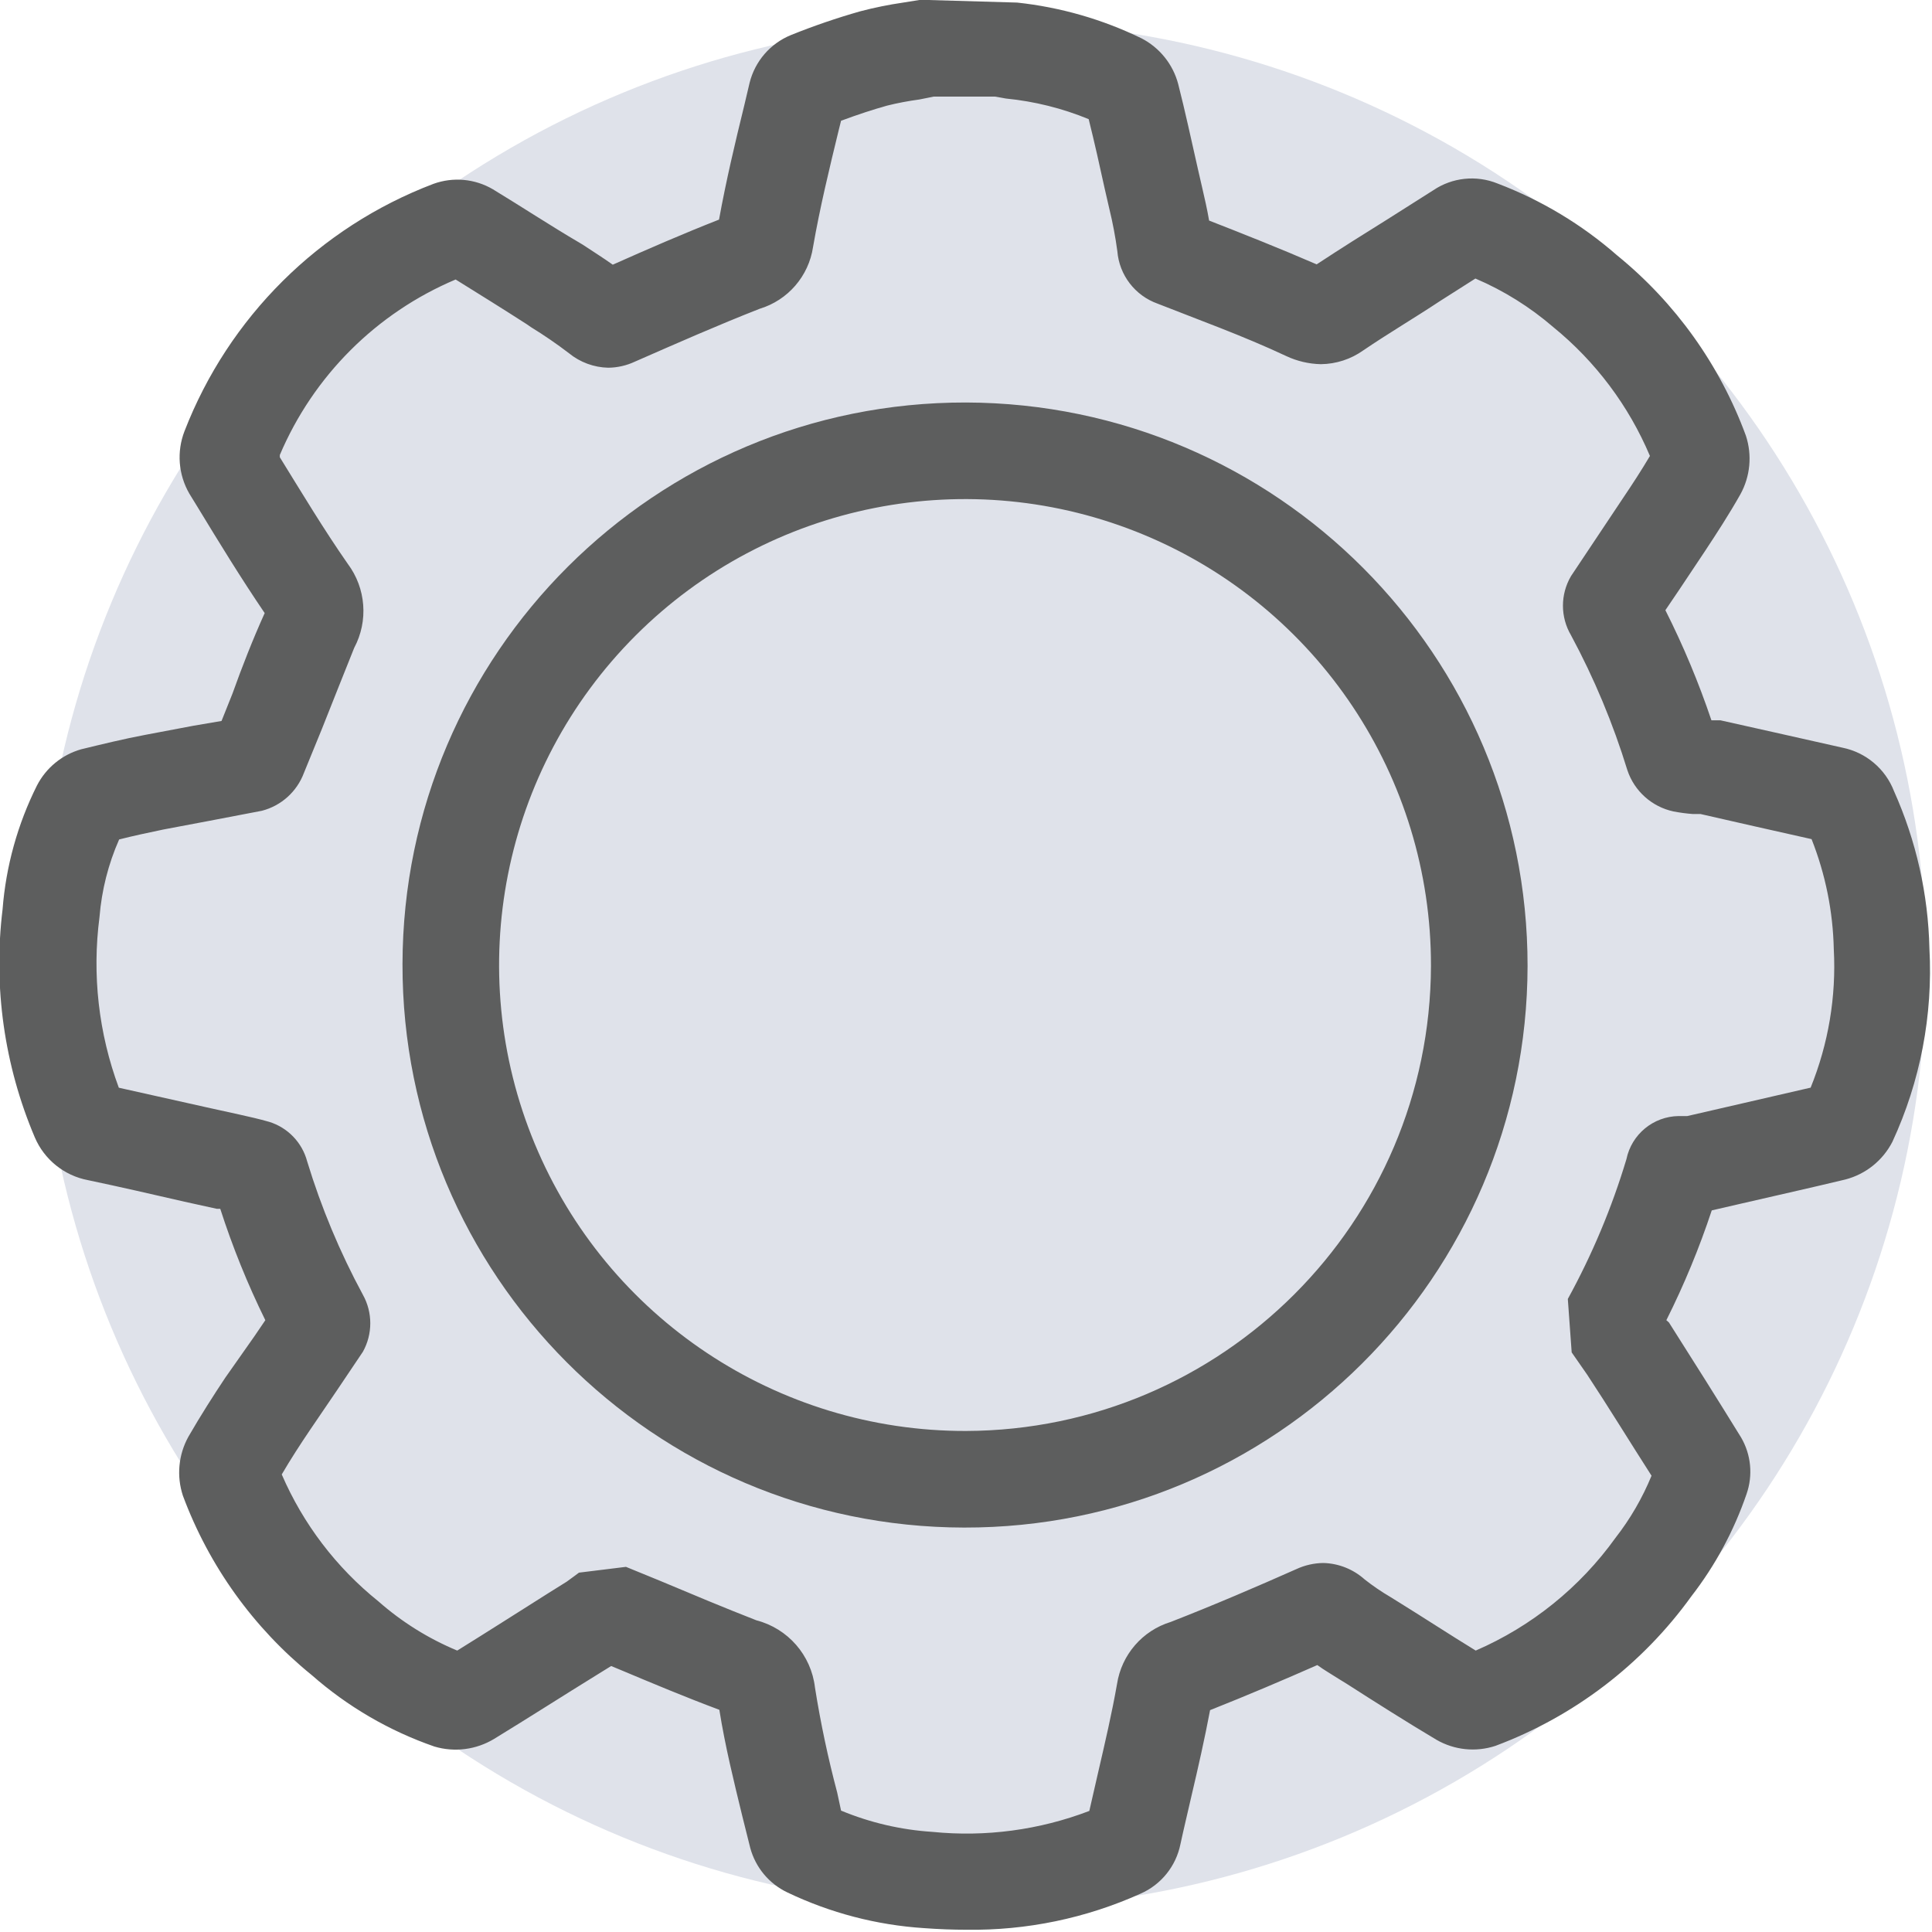 <?xml version="1.0" encoding="UTF-8"?>
<svg width="98px" height="98px" viewBox="19 19 60 60" version="1.1" xmlns="http://www.w3.org/2000/svg" xmlns:xlink="http://www.w3.org/1999/xlink">
    <!-- Generator: sketchtool 45.2 (43514) - http://www.bohemiancoding.com/sketch -->
    <title>EAB6655D-4C18-4800-BCA2-B6EEFB2E8225</title>
    <desc>Created with sketchtool.</desc>
    <g id="Page-1" stroke="none" stroke-width="1" fill="none" fill-rule="evenodd">
        <g id="synergycp-home" transform="translate(-672, -1608)" fill-rule="nonzero">
            <g id="what" transform="translate(0, 750)">
                <g id="cards" transform="translate(150, 625)">
                    <g id="Group-4" transform="translate(380, 208)">
                        <g id="Artboard-33" transform="translate(160, 44)">
                            <circle id="Oval" fill="#DFE2EA" cx="31.51" cy="29.97" r="29.3"></circle>
                            <path d="M58.22,23.22 L56.13,22.75 L54.43,22.37 L54.15,22.37 C53.755,21.198 53.277,20.055 52.72,18.95 L53.16,18.3 L53.94,17.13 C54.31,16.57 54.7,15.97 55.05,15.35 C55.357,14.793 55.418,14.134 55.22,13.53 C54.414,11.338 53.032,9.403 51.22,7.93 C50.126,6.972 48.869,6.217 47.51,5.7 C46.85,5.431 46.1,5.51 45.51,5.91 L44.09,6.81 C43.35,7.27 42.62,7.73 41.89,8.21 C40.76,7.72 39.6,7.26 38.55,6.85 C38.49,6.5 38.41,6.15 38.34,5.85 L38.2,5.24 C38,4.36 37.81,3.47 37.59,2.61 C37.428,1.997 37.014,1.481 36.45,1.19 C35.237,0.599 33.931,0.224 32.59,0.08 L29.82,0 L29.55,0 L29.05,0.08 C28.602,0.145 28.158,0.235 27.72,0.35 C26.987,0.558 26.266,0.805 25.56,1.09 C24.922,1.352 24.447,1.901 24.28,2.57 L24.11,3.29 C23.83,4.43 23.55,5.61 23.33,6.82 C22.21,7.26 21.13,7.73 20.03,8.22 C19.72,8 19.4,7.8 19.1,7.6 L19,7.54 C18.08,7 17.2,6.42 16.31,5.88 C15.75,5.55 15.071,5.488 14.46,5.71 C10.912,7.059 8.102,9.851 6.73,13.39 C6.483,14.026 6.539,14.74 6.88,15.33 L7.15,15.77 C7.8,16.84 8.48,17.95 9.22,19.04 C8.85,19.86 8.52,20.7 8.22,21.54 L7.88,22.39 L7,22.54 L5.52,22.82 C4.83,22.95 4.18,23.11 3.52,23.27 C2.928,23.438 2.433,23.844 2.15,24.39 C1.548,25.592 1.184,26.9 1.08,28.24 C0.787,30.647 1.132,33.088 2.08,35.32 C2.374,36.011 2.993,36.51 3.73,36.65 C4.73,36.86 5.73,37.09 6.73,37.32 L7.73,37.54 L7.84,37.54 C8.222,38.726 8.69,39.882 9.24,41 L8.9,41.5 L8,42.78 C7.64,43.32 7.23,43.96 6.85,44.62 C6.541,45.18 6.48,45.843 6.68,46.45 C7.491,48.631 8.872,50.555 10.68,52.02 C11.794,53 13.088,53.754 14.49,54.24 C15.116,54.427 15.792,54.339 16.35,54 C17.43,53.34 18.49,52.66 19.56,52 L19.98,51.74 L20.27,51.86 C21.27,52.28 22.27,52.7 23.34,53.1 C23.52,54.23 23.79,55.32 24.05,56.39 L24.3,57.39 C24.464,57.996 24.884,58.5 25.45,58.77 C26.783,59.408 28.225,59.785 29.7,59.88 C30.147,59.913 30.587,59.93 31.02,59.93 C32.88,59.956 34.724,59.574 36.42,58.81 C37.06,58.53 37.523,57.955 37.66,57.27 C37.77,56.76 37.89,56.27 38.01,55.74 C38.21,54.89 38.41,54.01 38.58,53.11 C39.74,52.65 40.89,52.16 41.91,51.71 C42.13,51.87 42.36,52 42.56,52.13 L42.82,52.29 C43.74,52.88 44.67,53.47 45.61,54.03 C46.165,54.351 46.831,54.42 47.44,54.22 C49.886,53.307 52.005,51.689 53.53,49.57 C54.27,48.614 54.848,47.543 55.24,46.4 C55.444,45.817 55.382,45.173 55.07,44.64 C54.33,43.44 53.58,42.25 52.83,41.07 L52.75,41 C53.302,39.899 53.773,38.759 54.16,37.59 L55.07,37.38 C56.15,37.13 57.23,36.89 58.31,36.63 C58.941,36.466 59.472,36.04 59.77,35.46 C60.637,33.584 61.032,31.524 60.92,29.46 C60.883,27.773 60.509,26.11 59.82,24.57 C59.552,23.877 58.949,23.368 58.22,23.22 Z M57.22,33.78 L54.4,34.43 L53.4,34.66 L53.31,34.66 L53.13,34.66 C52.343,34.672 51.669,35.229 51.51,36 C51.057,37.507 50.447,38.961 49.69,40.34 L49.81,42 L50.29,42.69 C50.95,43.69 51.61,44.77 52.29,45.83 C52.006,46.521 51.63,47.171 51.17,47.76 C50.067,49.298 48.567,50.507 46.83,51.26 C46.03,50.77 45.25,50.26 44.46,49.77 L44.17,49.59 C43.895,49.428 43.631,49.248 43.38,49.05 C43.027,48.734 42.574,48.553 42.1,48.54 C41.81,48.543 41.523,48.608 41.26,48.73 C40.09,49.25 38.72,49.84 37.36,50.37 C36.479,50.639 35.83,51.389 35.69,52.3 C35.53,53.21 35.32,54.11 35.1,55.06 C35.01,55.45 34.92,55.85 34.83,56.24 C33.276,56.834 31.605,57.057 29.95,56.89 C28.977,56.827 28.021,56.604 27.12,56.23 L27,55.67 C26.715,54.596 26.484,53.508 26.31,52.41 C26.194,51.404 25.47,50.574 24.49,50.32 C23.49,49.93 22.49,49.51 21.49,49.09 L20.44,48.66 L18.98,48.84 L18.86,48.93 L18.6,49.12 L18.04,49.47 C17.09,50.07 16.15,50.67 15.2,51.26 C14.305,50.888 13.477,50.371 12.75,49.73 C11.444,48.681 10.414,47.328 9.75,45.79 C10.03,45.31 10.33,44.85 10.62,44.42 L11.47,43.17 L12.27,41.98 C12.576,41.43 12.576,40.76 12.27,40.21 C11.556,38.891 10.977,37.504 10.54,36.07 C10.385,35.484 9.939,35.019 9.36,34.84 C9.05,34.75 8.73,34.68 8.42,34.61 L7.42,34.39 L4.69,33.78 C4.062,32.088 3.856,30.269 4.09,28.48 C4.157,27.648 4.363,26.833 4.7,26.07 C5.13,25.96 5.6,25.86 6.08,25.76 L7.51,25.49 L9.13,25.18 C9.734,25.025 10.223,24.584 10.44,24 L11,22.63 C11.33,21.79 11.67,20.95 12,20.12 C12.445,19.285 12.367,18.268 11.8,17.51 C11.06,16.45 10.37,15.3 9.69,14.2 L9.69,14.13 C10.733,11.673 12.691,9.718 15.15,8.68 C15.89,9.14 16.63,9.6 17.36,10.07 L17.49,10.16 C17.897,10.41 18.291,10.68 18.67,10.97 C19.015,11.252 19.445,11.41 19.89,11.42 C20.177,11.417 20.46,11.352 20.72,11.23 C22.02,10.66 23.29,10.1 24.59,9.59 C25.468,9.325 26.115,8.577 26.25,7.67 C26.46,6.46 26.76,5.22 27.05,4.03 L27.12,3.75 C27.66,3.55 28.12,3.4 28.55,3.28 C28.88,3.198 29.213,3.135 29.55,3.09 L30,3 L31.9,3 L32.24,3.06 C33.123,3.147 33.989,3.362 34.81,3.7 C34.99,4.42 35.15,5.14 35.31,5.87 L35.45,6.48 C35.557,6.915 35.64,7.356 35.7,7.8 C35.759,8.542 36.249,9.18 36.95,9.43 C38.19,9.92 39.61,10.43 40.95,11.06 C41.285,11.217 41.65,11.302 42.02,11.31 C42.494,11.305 42.954,11.155 43.34,10.88 C44.12,10.35 44.92,9.88 45.72,9.35 L46.82,8.65 C47.7,9.025 48.516,9.535 49.24,10.16 C50.552,11.228 51.582,12.601 52.24,14.16 C51.98,14.6 51.7,15.03 51.41,15.46 L50.65,16.6 L49.79,17.89 C49.455,18.458 49.455,19.162 49.79,19.73 C50.509,21.066 51.095,22.469 51.54,23.92 C51.757,24.569 52.301,25.056 52.97,25.2 C53.168,25.238 53.369,25.265 53.57,25.28 L53.81,25.28 L55.48,25.66 L57.26,26.06 C57.691,27.15 57.925,28.308 57.95,29.48 C58.029,30.949 57.783,32.417 57.23,33.78 L57.22,33.78 Z" id="Shape" fill="#5D5E5E"></path>
                            <path d="M31,12.5 C21.352,12.483 13.517,20.292 13.5,29.94 C13.483,39.588 21.292,47.423 30.94,47.44 C40.588,47.457 48.423,39.648 48.44,30 C48.446,20.356 40.644,12.528 31,12.5 Z M31,44.44 C25.142,44.452 19.855,40.931 17.607,35.521 C15.36,30.112 16.596,23.88 20.738,19.738 C24.88,15.596 31.112,14.36 36.521,16.607 C41.931,18.855 45.452,24.142 45.44,30 C45.413,37.964 38.964,44.413 31,44.44 L31,44.44 Z" id="Shape" fill="#5D5E5E"></path>
                        </g>
                    </g>
                </g>
            </g>
        </g>
    </g>
</svg>